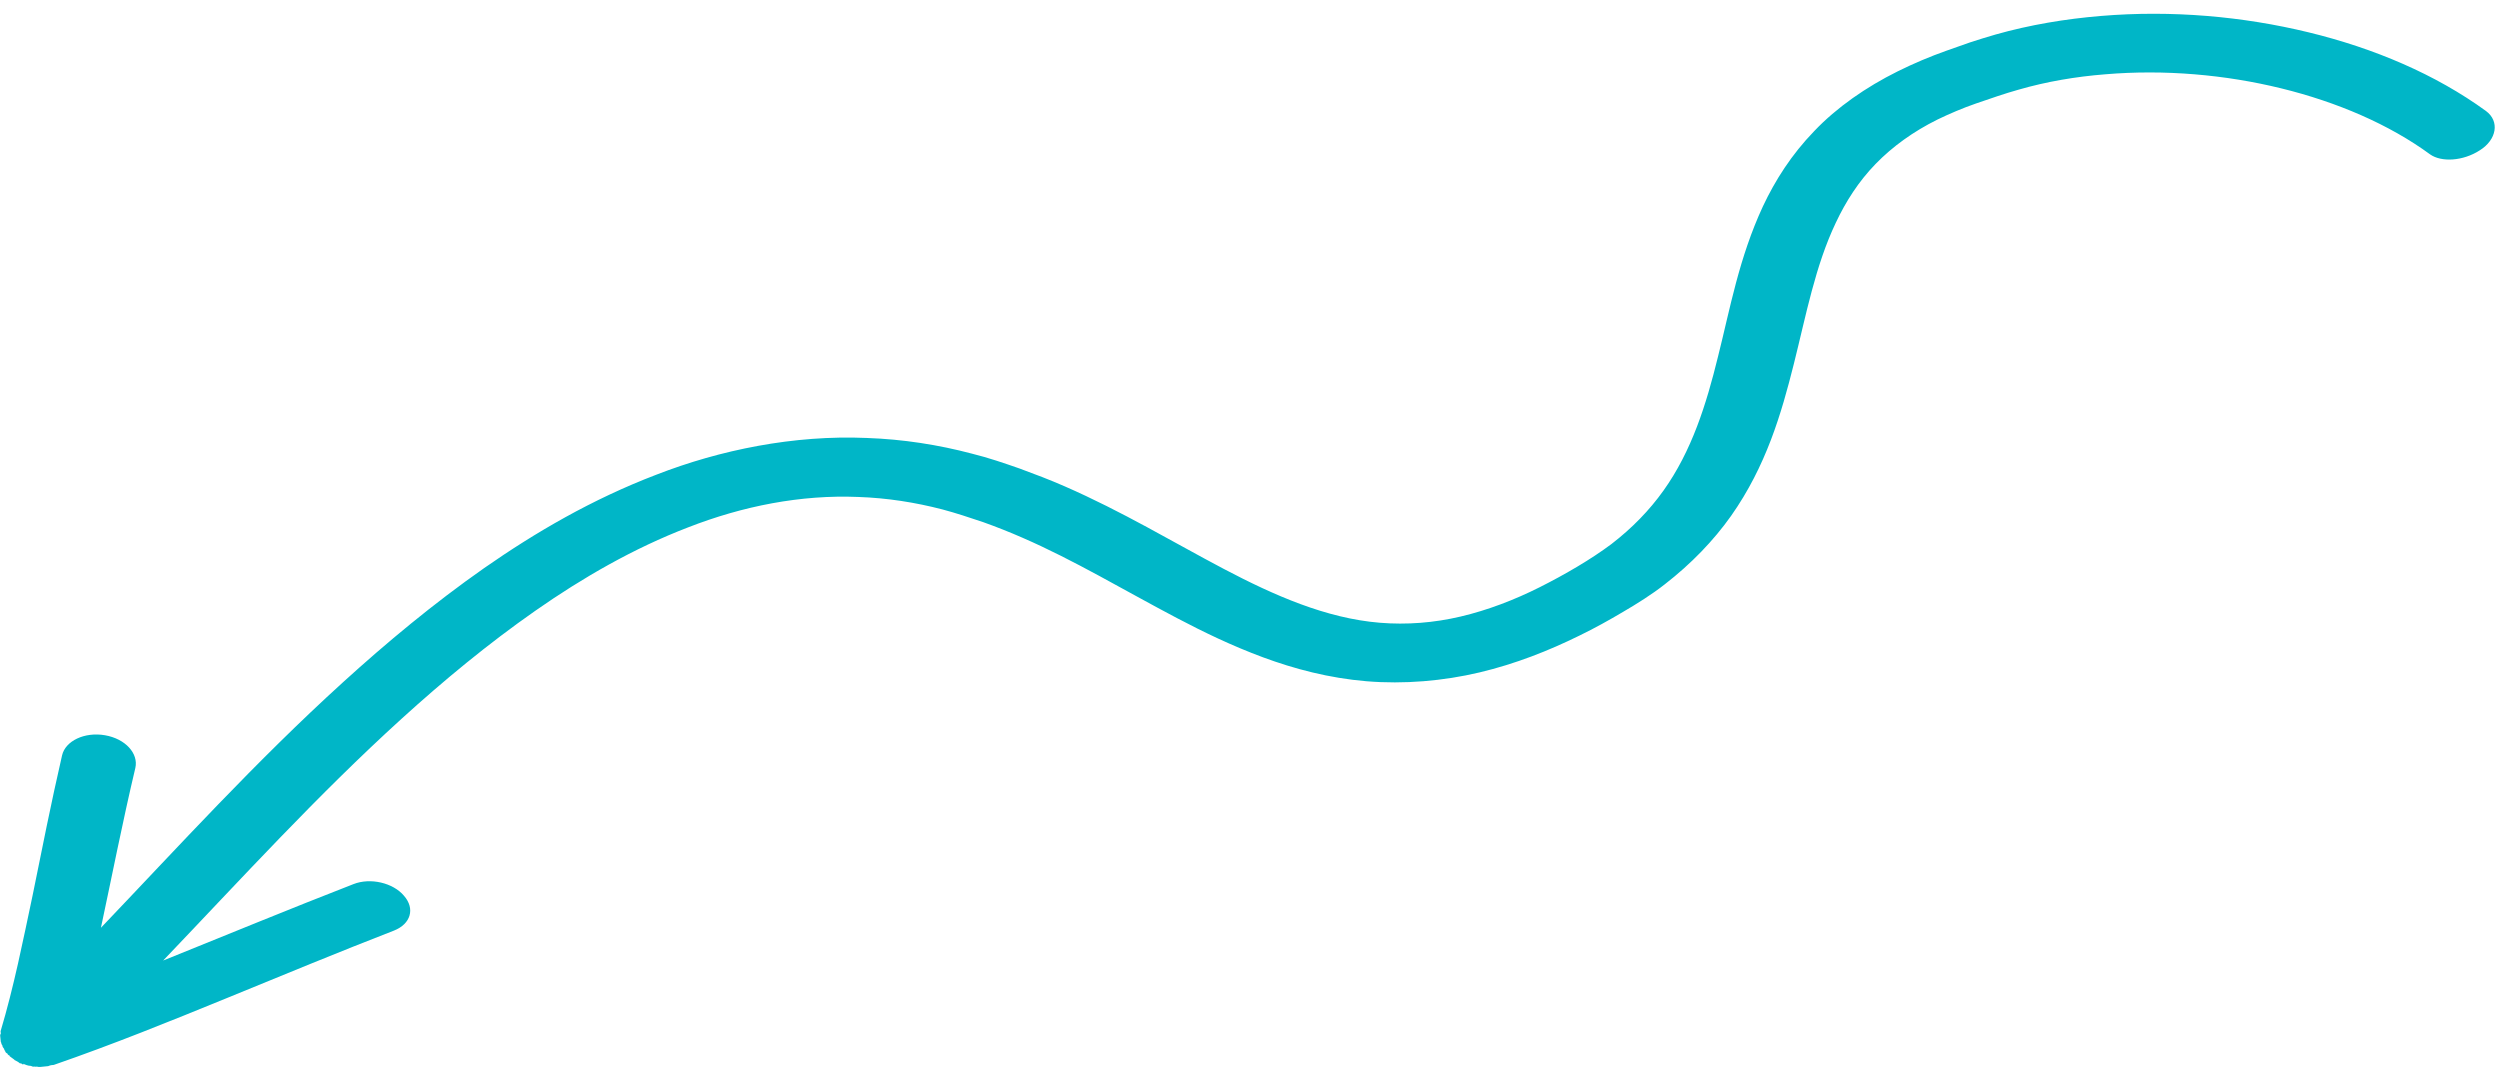 <?xml version="1.0" encoding="UTF-8"?>
<svg xmlns="http://www.w3.org/2000/svg" width="162" height="70" viewBox="0 0 162 70" fill="none">
  <path d="M1.529 68.971L1.473 68.976C1.44 68.937 1.382 68.922 1.352 68.903L1.296 68.909C1.234 68.852 1.174 68.815 1.113 68.779C1.053 68.742 0.995 68.727 0.935 68.69L0.933 68.669C0.872 68.633 0.84 68.594 0.78 68.557C0.72 68.521 0.687 68.481 0.627 68.445L0.623 68.403C0.595 68.406 0.502 68.33 0.502 68.33L0.498 68.288C0.438 68.251 0.378 68.215 0.343 68.154L0.337 68.091C0.309 68.094 0.309 68.094 0.309 68.094C0.307 68.073 0.302 68.031 0.272 68.013L0.268 67.971C0.236 67.931 0.201 67.871 0.169 67.832L0.163 67.768C0.13 67.729 0.126 67.687 0.094 67.648C0.09 67.606 0.085 67.563 0.051 67.503L0.045 67.44C0.04 67.398 0.034 67.335 0.03 67.292C0.025 67.25 0.021 67.208 0.017 67.166L0.01 67.103C0.006 67.061 0.03 67.016 0.054 66.971C0.047 66.907 0.045 66.886 0.043 66.865C0.041 66.844 0.039 66.823 0.039 66.823C0.904 63.926 1.483 60.995 2.114 58.015C2.717 55.038 3.316 52.019 4.022 48.947C4.238 48.01 5.479 47.416 6.802 47.644C8.126 47.871 8.986 48.827 8.77 49.764C7.939 53.274 7.269 56.705 6.54 60.12C11.601 54.819 16.56 49.357 22.23 44.207C25.052 41.643 28.076 39.123 31.376 36.81C34.703 34.493 38.36 32.356 42.524 30.763C46.658 29.153 51.451 28.177 56.164 28.38C58.519 28.461 60.818 28.824 62.968 29.393C64.07 29.665 65.066 30.011 66.062 30.357C67.061 30.724 68.031 31.093 68.978 31.508C72.735 33.149 76.018 35.136 79.304 36.867C82.559 38.58 85.933 40.069 89.411 40.354C91.15 40.497 92.918 40.361 94.657 39.95C96.397 39.54 98.139 38.874 99.78 38.048C101.421 37.222 103.102 36.242 104.416 35.258C105.754 34.228 106.881 33.071 107.796 31.787C109.628 29.218 110.567 26.207 111.327 23.108C112.113 19.985 112.686 16.713 114.241 13.363C115.032 11.687 116.08 10.027 117.564 8.493C119.02 6.962 120.922 5.641 122.968 4.625C123.991 4.117 125.048 3.669 126.14 3.282L127.668 2.744C128.215 2.561 128.764 2.399 129.313 2.237C131.539 1.607 133.847 1.224 136.146 1.033C140.744 0.652 145.338 1.059 149.599 2.096C153.86 3.132 157.819 4.817 161.085 7.188C162.001 7.862 161.783 9.054 160.693 9.739C159.606 10.445 158.2 10.524 157.468 10.002C154.812 8.058 151.442 6.612 147.818 5.724C144.194 4.836 140.257 4.49 136.417 4.815C134.509 4.966 132.619 5.286 130.806 5.81C130.367 5.939 129.9 6.072 129.463 6.223L128.042 6.707C127.168 7.009 126.328 7.37 125.546 7.748C123.985 8.523 122.641 9.489 121.54 10.623C120.439 11.756 119.61 13.053 118.958 14.438C117.63 17.233 117.044 20.378 116.239 23.589C115.433 26.799 114.449 30.197 112.175 33.428C111.038 35.034 109.579 36.544 107.875 37.865C107.038 38.525 106.053 39.136 105.173 39.651C104.266 40.189 103.329 40.71 102.332 41.194C100.366 42.16 98.219 43.016 95.873 43.573C93.526 44.13 90.975 44.346 88.552 44.145C86.128 43.943 83.862 43.343 81.835 42.591C79.808 41.839 77.994 40.959 76.262 40.049C72.798 38.229 69.635 36.315 66.263 34.848C65.435 34.485 64.58 34.146 63.7 33.831C62.822 33.537 61.944 33.243 61.073 33.012C59.302 32.553 57.492 32.268 55.619 32.203C51.9 32.048 48.13 32.792 44.594 34.172C41.056 35.53 37.744 37.441 34.682 39.582C31.619 41.722 28.75 44.099 26.032 46.567C20.569 51.526 15.685 56.895 10.572 62.244C14.728 60.567 18.826 58.875 22.906 57.29C23.994 56.861 25.47 57.201 26.177 58.044C26.913 58.885 26.617 59.872 25.53 60.302C21.966 61.685 18.357 63.178 14.693 64.678C11.028 66.177 7.307 67.683 3.483 69.007L3.455 69.009C3.427 69.012 3.371 69.018 3.343 69.021L3.315 69.024C3.259 69.029 3.205 69.056 3.123 69.086L3.04 69.094C2.984 69.1 2.928 69.106 2.872 69.111C2.816 69.117 2.732 69.125 2.676 69.131L2.592 69.139C2.536 69.145 2.45 69.133 2.392 69.117C2.336 69.123 2.28 69.129 2.222 69.113L2.138 69.122C2.077 69.085 1.991 69.073 1.933 69.057L1.877 69.063C1.847 69.045 1.789 69.029 1.761 69.032L1.673 68.999C1.615 68.983 1.554 68.947 1.496 68.931L1.529 68.971Z" fill="#00B6C7"></path>
</svg>
